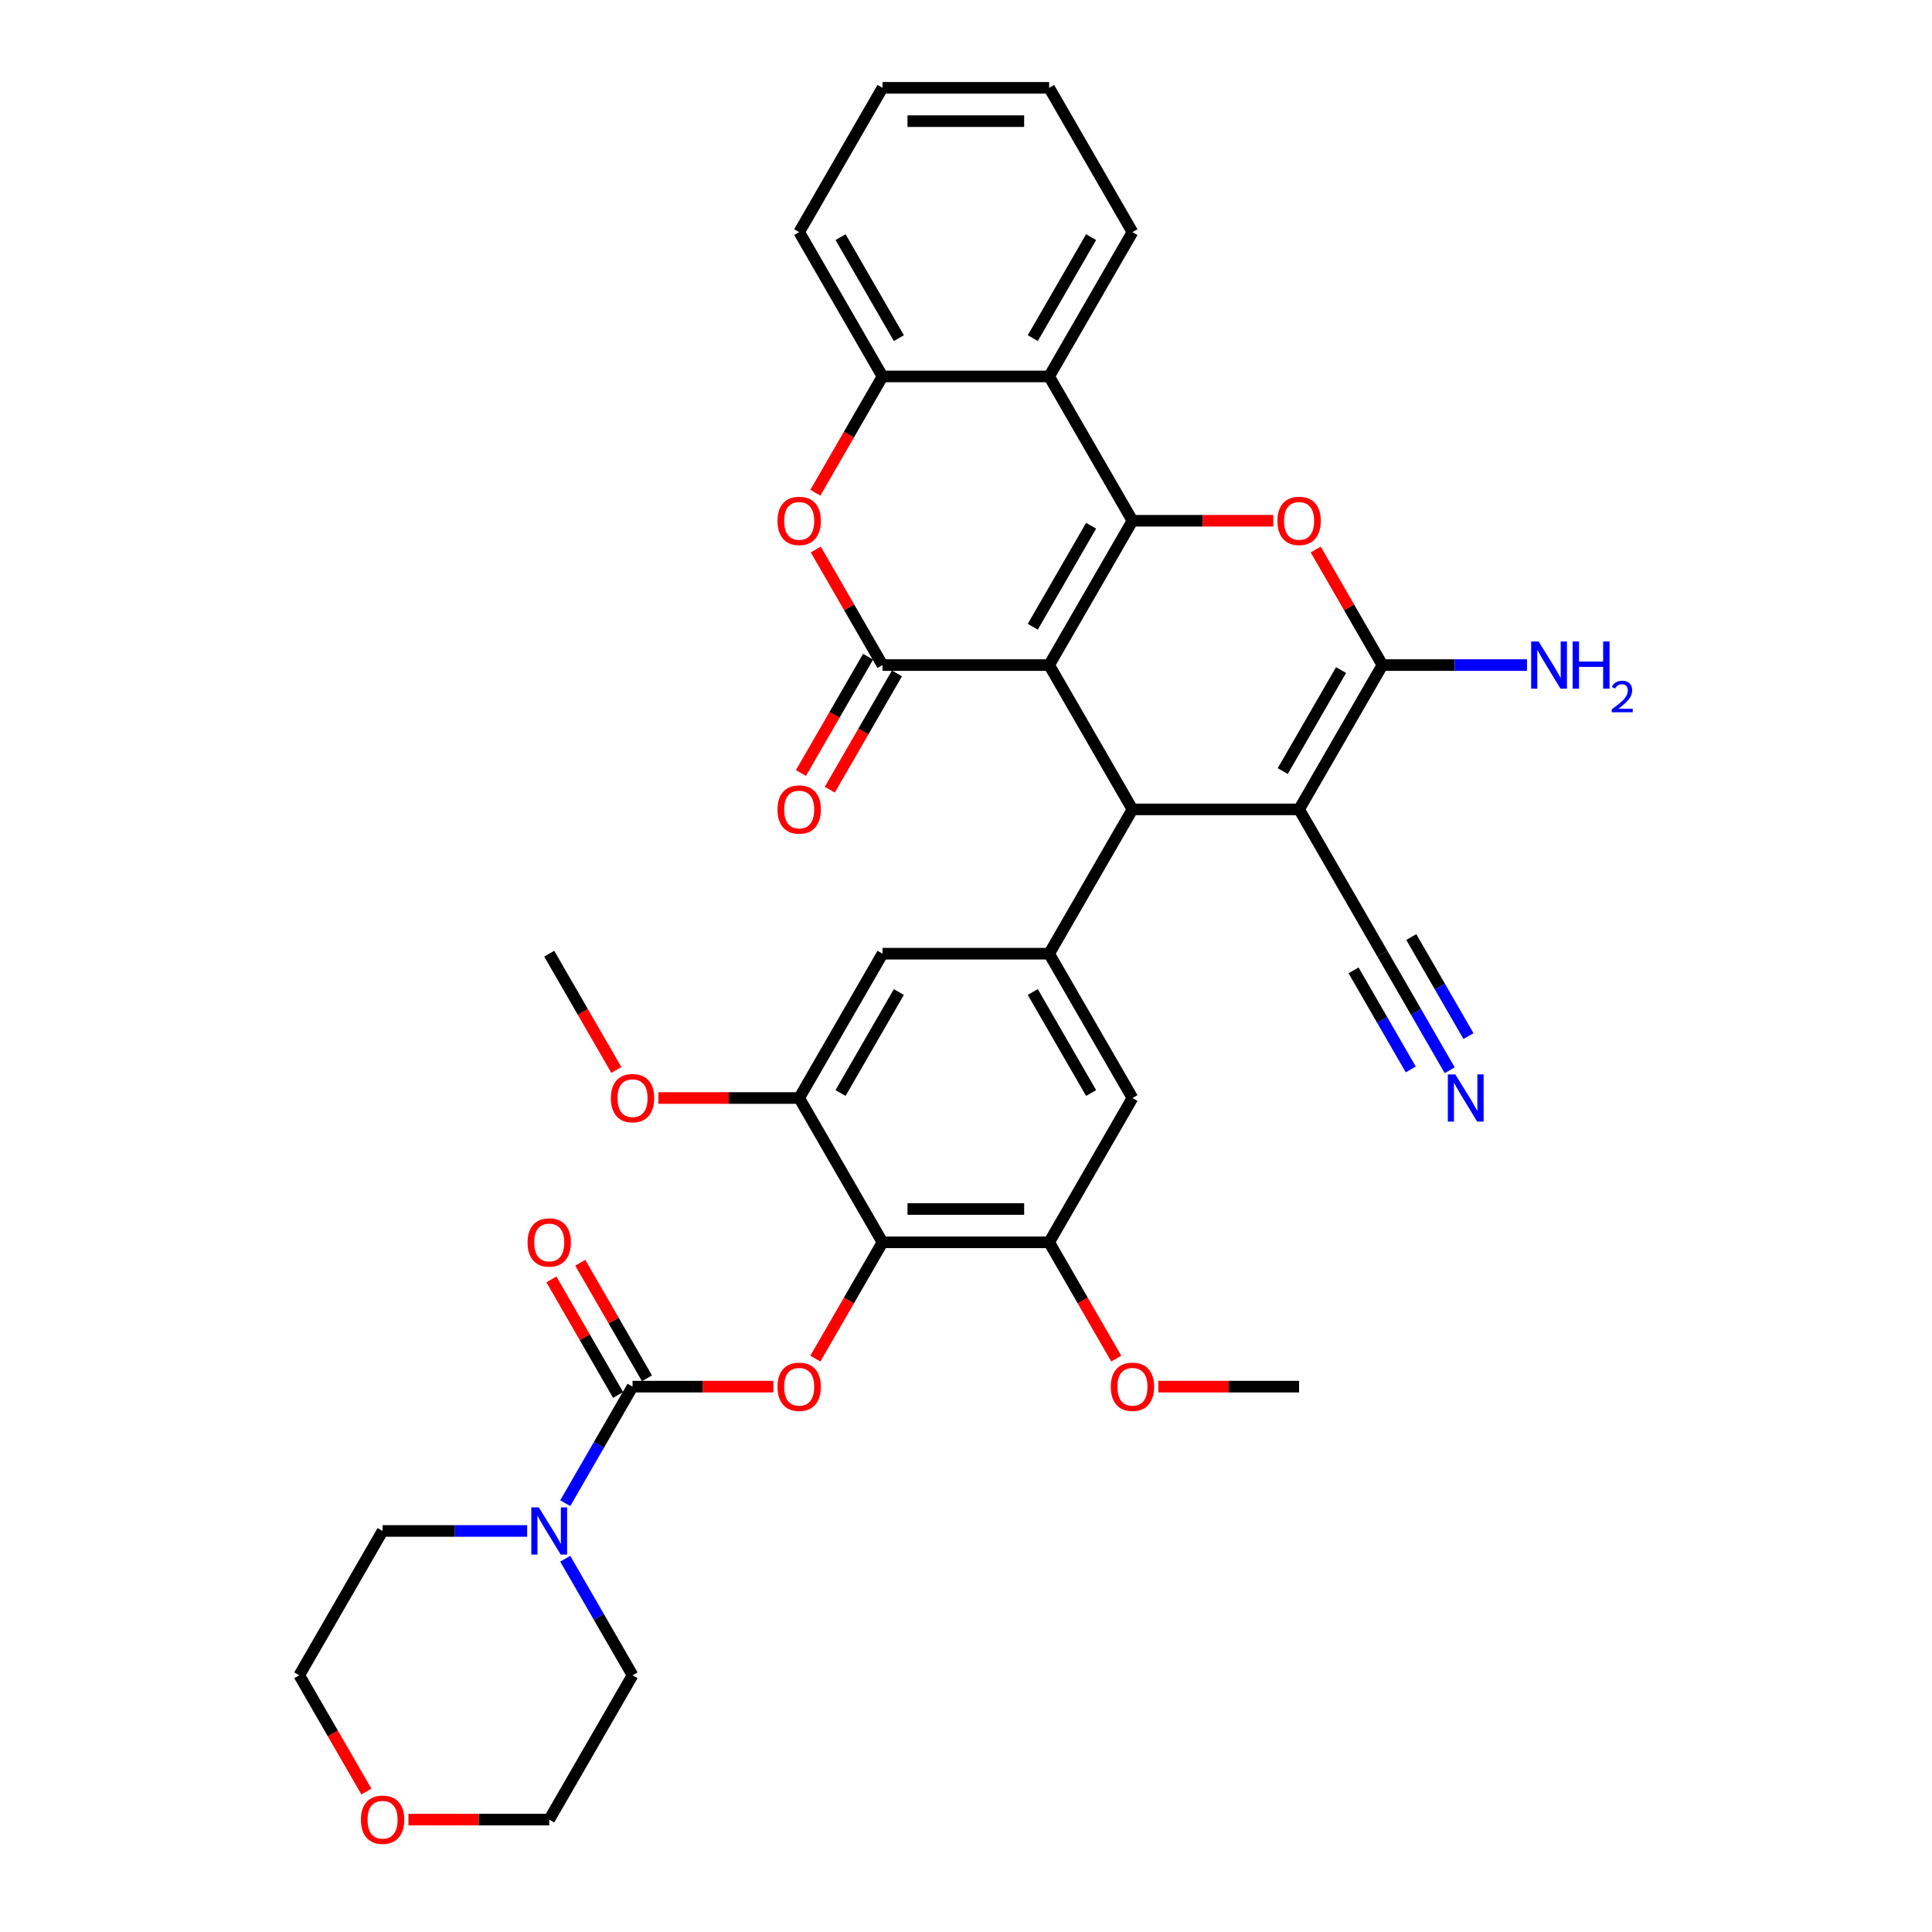 <?xml version='1.0' encoding='iso-8859-1'?>
<svg version='1.1' baseProfile='full'
              xmlns='http://www.w3.org/2000/svg'
                      xmlns:rdkit='http://www.rdkit.org/xml'
                      xmlns:xlink='http://www.w3.org/1999/xlink'
                  xml:space='preserve'
width='1000px' height='1000px' viewBox='0 0 1000 1000'>
<!-- END OF HEADER -->
<rect style='opacity:1.0;fill:#FFFFFF;stroke:none' width='1000' height='1000' x='0' y='0'> </rect>
<path class='bond-0' d='M 543.034,344.241 L 586.161,269.545' style='fill:none;fill-rule:evenodd;stroke:#000000;stroke-width:6px;stroke-linecap:butt;stroke-linejoin:miter;stroke-opacity:1' />
<path class='bond-0' d='M 534.564,324.412 L 564.752,272.124' style='fill:none;fill-rule:evenodd;stroke:#000000;stroke-width:6px;stroke-linecap:butt;stroke-linejoin:miter;stroke-opacity:1' />
<path class='bond-2' d='M 543.034,344.241 L 586.161,418.938' style='fill:none;fill-rule:evenodd;stroke:#000000;stroke-width:6px;stroke-linecap:butt;stroke-linejoin:miter;stroke-opacity:1' />
<path class='bond-3' d='M 543.034,344.241 L 456.782,344.241' style='fill:none;fill-rule:evenodd;stroke:#000000;stroke-width:6px;stroke-linecap:butt;stroke-linejoin:miter;stroke-opacity:1' />
<path class='bond-5' d='M 586.161,269.545 L 622.602,269.545' style='fill:none;fill-rule:evenodd;stroke:#000000;stroke-width:6px;stroke-linecap:butt;stroke-linejoin:miter;stroke-opacity:1' />
<path class='bond-5' d='M 622.602,269.545 L 659.044,269.545' style='fill:none;fill-rule:evenodd;stroke:#FF0000;stroke-width:6px;stroke-linecap:butt;stroke-linejoin:miter;stroke-opacity:1' />
<path class='bond-7' d='M 586.161,269.545 L 543.034,194.848' style='fill:none;fill-rule:evenodd;stroke:#000000;stroke-width:6px;stroke-linecap:butt;stroke-linejoin:miter;stroke-opacity:1' />
<path class='bond-1' d='M 672.413,418.938 L 586.161,418.938' style='fill:none;fill-rule:evenodd;stroke:#000000;stroke-width:6px;stroke-linecap:butt;stroke-linejoin:miter;stroke-opacity:1' />
<path class='bond-4' d='M 672.413,418.938 L 715.539,344.241' style='fill:none;fill-rule:evenodd;stroke:#000000;stroke-width:6px;stroke-linecap:butt;stroke-linejoin:miter;stroke-opacity:1' />
<path class='bond-4' d='M 663.942,399.108 L 694.131,346.821' style='fill:none;fill-rule:evenodd;stroke:#000000;stroke-width:6px;stroke-linecap:butt;stroke-linejoin:miter;stroke-opacity:1' />
<path class='bond-14' d='M 672.413,418.938 L 715.539,493.635' style='fill:none;fill-rule:evenodd;stroke:#000000;stroke-width:6px;stroke-linecap:butt;stroke-linejoin:miter;stroke-opacity:1' />
<path class='bond-10' d='M 586.161,418.938 L 543.034,493.635' style='fill:none;fill-rule:evenodd;stroke:#000000;stroke-width:6px;stroke-linecap:butt;stroke-linejoin:miter;stroke-opacity:1' />
<path class='bond-8' d='M 456.782,344.241 L 439.517,314.336' style='fill:none;fill-rule:evenodd;stroke:#000000;stroke-width:6px;stroke-linecap:butt;stroke-linejoin:miter;stroke-opacity:1' />
<path class='bond-8' d='M 439.517,314.336 L 422.251,284.432' style='fill:none;fill-rule:evenodd;stroke:#FF0000;stroke-width:6px;stroke-linecap:butt;stroke-linejoin:miter;stroke-opacity:1' />
<path class='bond-20' d='M 449.312,339.929 L 431.937,370.023' style='fill:none;fill-rule:evenodd;stroke:#000000;stroke-width:6px;stroke-linecap:butt;stroke-linejoin:miter;stroke-opacity:1' />
<path class='bond-20' d='M 431.937,370.023 L 414.562,400.118' style='fill:none;fill-rule:evenodd;stroke:#FF0000;stroke-width:6px;stroke-linecap:butt;stroke-linejoin:miter;stroke-opacity:1' />
<path class='bond-20' d='M 464.252,348.554 L 446.877,378.648' style='fill:none;fill-rule:evenodd;stroke:#000000;stroke-width:6px;stroke-linecap:butt;stroke-linejoin:miter;stroke-opacity:1' />
<path class='bond-20' d='M 446.877,378.648 L 429.502,408.743' style='fill:none;fill-rule:evenodd;stroke:#FF0000;stroke-width:6px;stroke-linecap:butt;stroke-linejoin:miter;stroke-opacity:1' />
<path class='bond-22' d='M 715.539,344.241 L 752.955,344.241' style='fill:none;fill-rule:evenodd;stroke:#000000;stroke-width:6px;stroke-linecap:butt;stroke-linejoin:miter;stroke-opacity:1' />
<path class='bond-22' d='M 752.955,344.241 L 790.371,344.241' style='fill:none;fill-rule:evenodd;stroke:#0000FF;stroke-width:6px;stroke-linecap:butt;stroke-linejoin:miter;stroke-opacity:1' />
<path class='bond-36' d='M 715.539,344.241 L 698.273,314.336' style='fill:none;fill-rule:evenodd;stroke:#000000;stroke-width:6px;stroke-linecap:butt;stroke-linejoin:miter;stroke-opacity:1' />
<path class='bond-36' d='M 698.273,314.336 L 681.008,284.432' style='fill:none;fill-rule:evenodd;stroke:#FF0000;stroke-width:6px;stroke-linecap:butt;stroke-linejoin:miter;stroke-opacity:1' />
<path class='bond-6' d='M 327.404,717.725 L 363.845,717.725' style='fill:none;fill-rule:evenodd;stroke:#000000;stroke-width:6px;stroke-linecap:butt;stroke-linejoin:miter;stroke-opacity:1' />
<path class='bond-6' d='M 363.845,717.725 L 400.287,717.725' style='fill:none;fill-rule:evenodd;stroke:#FF0000;stroke-width:6px;stroke-linecap:butt;stroke-linejoin:miter;stroke-opacity:1' />
<path class='bond-13' d='M 327.404,717.725 L 309.989,747.888' style='fill:none;fill-rule:evenodd;stroke:#000000;stroke-width:6px;stroke-linecap:butt;stroke-linejoin:miter;stroke-opacity:1' />
<path class='bond-13' d='M 309.989,747.888 L 292.574,778.052' style='fill:none;fill-rule:evenodd;stroke:#0000FF;stroke-width:6px;stroke-linecap:butt;stroke-linejoin:miter;stroke-opacity:1' />
<path class='bond-21' d='M 334.873,713.412 L 317.608,683.507' style='fill:none;fill-rule:evenodd;stroke:#000000;stroke-width:6px;stroke-linecap:butt;stroke-linejoin:miter;stroke-opacity:1' />
<path class='bond-21' d='M 317.608,683.507 L 300.342,653.602' style='fill:none;fill-rule:evenodd;stroke:#FF0000;stroke-width:6px;stroke-linecap:butt;stroke-linejoin:miter;stroke-opacity:1' />
<path class='bond-21' d='M 319.934,722.037 L 302.668,692.132' style='fill:none;fill-rule:evenodd;stroke:#000000;stroke-width:6px;stroke-linecap:butt;stroke-linejoin:miter;stroke-opacity:1' />
<path class='bond-21' d='M 302.668,692.132 L 285.403,662.228' style='fill:none;fill-rule:evenodd;stroke:#FF0000;stroke-width:6px;stroke-linecap:butt;stroke-linejoin:miter;stroke-opacity:1' />
<path class='bond-26' d='M 543.034,194.848 L 586.161,120.151' style='fill:none;fill-rule:evenodd;stroke:#000000;stroke-width:6px;stroke-linecap:butt;stroke-linejoin:miter;stroke-opacity:1' />
<path class='bond-26' d='M 534.564,175.018 L 564.752,122.73' style='fill:none;fill-rule:evenodd;stroke:#000000;stroke-width:6px;stroke-linecap:butt;stroke-linejoin:miter;stroke-opacity:1' />
<path class='bond-37' d='M 543.034,194.848 L 456.782,194.848' style='fill:none;fill-rule:evenodd;stroke:#000000;stroke-width:6px;stroke-linecap:butt;stroke-linejoin:miter;stroke-opacity:1' />
<path class='bond-12' d='M 422.032,255.037 L 439.407,224.942' style='fill:none;fill-rule:evenodd;stroke:#FF0000;stroke-width:6px;stroke-linecap:butt;stroke-linejoin:miter;stroke-opacity:1' />
<path class='bond-12' d='M 439.407,224.942 L 456.782,194.848' style='fill:none;fill-rule:evenodd;stroke:#000000;stroke-width:6px;stroke-linecap:butt;stroke-linejoin:miter;stroke-opacity:1' />
<path class='bond-9' d='M 456.782,643.028 L 543.034,643.028' style='fill:none;fill-rule:evenodd;stroke:#000000;stroke-width:6px;stroke-linecap:butt;stroke-linejoin:miter;stroke-opacity:1' />
<path class='bond-9' d='M 469.72,625.777 L 530.097,625.777' style='fill:none;fill-rule:evenodd;stroke:#000000;stroke-width:6px;stroke-linecap:butt;stroke-linejoin:miter;stroke-opacity:1' />
<path class='bond-11' d='M 456.782,643.028 L 439.407,673.122' style='fill:none;fill-rule:evenodd;stroke:#000000;stroke-width:6px;stroke-linecap:butt;stroke-linejoin:miter;stroke-opacity:1' />
<path class='bond-11' d='M 439.407,673.122 L 422.032,703.217' style='fill:none;fill-rule:evenodd;stroke:#FF0000;stroke-width:6px;stroke-linecap:butt;stroke-linejoin:miter;stroke-opacity:1' />
<path class='bond-38' d='M 456.782,643.028 L 413.656,568.331' style='fill:none;fill-rule:evenodd;stroke:#000000;stroke-width:6px;stroke-linecap:butt;stroke-linejoin:miter;stroke-opacity:1' />
<path class='bond-17' d='M 543.034,493.635 L 456.782,493.635' style='fill:none;fill-rule:evenodd;stroke:#000000;stroke-width:6px;stroke-linecap:butt;stroke-linejoin:miter;stroke-opacity:1' />
<path class='bond-18' d='M 543.034,493.635 L 586.161,568.331' style='fill:none;fill-rule:evenodd;stroke:#000000;stroke-width:6px;stroke-linecap:butt;stroke-linejoin:miter;stroke-opacity:1' />
<path class='bond-18' d='M 534.564,513.464 L 564.752,565.752' style='fill:none;fill-rule:evenodd;stroke:#000000;stroke-width:6px;stroke-linecap:butt;stroke-linejoin:miter;stroke-opacity:1' />
<path class='bond-29' d='M 456.782,194.848 L 413.656,120.151' style='fill:none;fill-rule:evenodd;stroke:#000000;stroke-width:6px;stroke-linecap:butt;stroke-linejoin:miter;stroke-opacity:1' />
<path class='bond-29' d='M 465.252,175.018 L 435.064,122.73' style='fill:none;fill-rule:evenodd;stroke:#000000;stroke-width:6px;stroke-linecap:butt;stroke-linejoin:miter;stroke-opacity:1' />
<path class='bond-27' d='M 292.574,806.791 L 309.989,836.954' style='fill:none;fill-rule:evenodd;stroke:#0000FF;stroke-width:6px;stroke-linecap:butt;stroke-linejoin:miter;stroke-opacity:1' />
<path class='bond-27' d='M 309.989,836.954 L 327.404,867.118' style='fill:none;fill-rule:evenodd;stroke:#000000;stroke-width:6px;stroke-linecap:butt;stroke-linejoin:miter;stroke-opacity:1' />
<path class='bond-28' d='M 272.858,792.421 L 235.441,792.421' style='fill:none;fill-rule:evenodd;stroke:#0000FF;stroke-width:6px;stroke-linecap:butt;stroke-linejoin:miter;stroke-opacity:1' />
<path class='bond-28' d='M 235.441,792.421 L 198.025,792.421' style='fill:none;fill-rule:evenodd;stroke:#000000;stroke-width:6px;stroke-linecap:butt;stroke-linejoin:miter;stroke-opacity:1' />
<path class='bond-19' d='M 715.539,493.635 L 732.954,523.798' style='fill:none;fill-rule:evenodd;stroke:#000000;stroke-width:6px;stroke-linecap:butt;stroke-linejoin:miter;stroke-opacity:1' />
<path class='bond-19' d='M 732.954,523.798 L 750.369,553.962' style='fill:none;fill-rule:evenodd;stroke:#0000FF;stroke-width:6px;stroke-linecap:butt;stroke-linejoin:miter;stroke-opacity:1' />
<path class='bond-19' d='M 700.6,502.26 L 715.402,527.899' style='fill:none;fill-rule:evenodd;stroke:#000000;stroke-width:6px;stroke-linecap:butt;stroke-linejoin:miter;stroke-opacity:1' />
<path class='bond-19' d='M 715.402,527.899 L 730.205,553.538' style='fill:none;fill-rule:evenodd;stroke:#0000FF;stroke-width:6px;stroke-linecap:butt;stroke-linejoin:miter;stroke-opacity:1' />
<path class='bond-19' d='M 730.478,485.009 L 745.281,510.648' style='fill:none;fill-rule:evenodd;stroke:#000000;stroke-width:6px;stroke-linecap:butt;stroke-linejoin:miter;stroke-opacity:1' />
<path class='bond-19' d='M 745.281,510.648 L 760.084,536.287' style='fill:none;fill-rule:evenodd;stroke:#0000FF;stroke-width:6px;stroke-linecap:butt;stroke-linejoin:miter;stroke-opacity:1' />
<path class='bond-15' d='M 413.656,568.331 L 456.782,493.635' style='fill:none;fill-rule:evenodd;stroke:#000000;stroke-width:6px;stroke-linecap:butt;stroke-linejoin:miter;stroke-opacity:1' />
<path class='bond-15' d='M 435.064,565.752 L 465.252,513.464' style='fill:none;fill-rule:evenodd;stroke:#000000;stroke-width:6px;stroke-linecap:butt;stroke-linejoin:miter;stroke-opacity:1' />
<path class='bond-25' d='M 413.656,568.331 L 377.214,568.331' style='fill:none;fill-rule:evenodd;stroke:#000000;stroke-width:6px;stroke-linecap:butt;stroke-linejoin:miter;stroke-opacity:1' />
<path class='bond-25' d='M 377.214,568.331 L 340.773,568.331' style='fill:none;fill-rule:evenodd;stroke:#FF0000;stroke-width:6px;stroke-linecap:butt;stroke-linejoin:miter;stroke-opacity:1' />
<path class='bond-16' d='M 543.034,643.028 L 586.161,568.331' style='fill:none;fill-rule:evenodd;stroke:#000000;stroke-width:6px;stroke-linecap:butt;stroke-linejoin:miter;stroke-opacity:1' />
<path class='bond-24' d='M 543.034,643.028 L 560.409,673.122' style='fill:none;fill-rule:evenodd;stroke:#000000;stroke-width:6px;stroke-linecap:butt;stroke-linejoin:miter;stroke-opacity:1' />
<path class='bond-24' d='M 560.409,673.122 L 577.785,703.217' style='fill:none;fill-rule:evenodd;stroke:#FF0000;stroke-width:6px;stroke-linecap:butt;stroke-linejoin:miter;stroke-opacity:1' />
<path class='bond-23' d='M 189.649,927.307 L 172.274,897.212' style='fill:none;fill-rule:evenodd;stroke:#FF0000;stroke-width:6px;stroke-linecap:butt;stroke-linejoin:miter;stroke-opacity:1' />
<path class='bond-23' d='M 172.274,897.212 L 154.899,867.118' style='fill:none;fill-rule:evenodd;stroke:#000000;stroke-width:6px;stroke-linecap:butt;stroke-linejoin:miter;stroke-opacity:1' />
<path class='bond-40' d='M 211.394,941.815 L 247.836,941.815' style='fill:none;fill-rule:evenodd;stroke:#FF0000;stroke-width:6px;stroke-linecap:butt;stroke-linejoin:miter;stroke-opacity:1' />
<path class='bond-40' d='M 247.836,941.815 L 284.278,941.815' style='fill:none;fill-rule:evenodd;stroke:#000000;stroke-width:6px;stroke-linecap:butt;stroke-linejoin:miter;stroke-opacity:1' />
<path class='bond-32' d='M 599.53,717.725 L 635.971,717.725' style='fill:none;fill-rule:evenodd;stroke:#FF0000;stroke-width:6px;stroke-linecap:butt;stroke-linejoin:miter;stroke-opacity:1' />
<path class='bond-32' d='M 635.971,717.725 L 672.413,717.725' style='fill:none;fill-rule:evenodd;stroke:#000000;stroke-width:6px;stroke-linecap:butt;stroke-linejoin:miter;stroke-opacity:1' />
<path class='bond-33' d='M 319.028,553.824 L 301.653,523.729' style='fill:none;fill-rule:evenodd;stroke:#FF0000;stroke-width:6px;stroke-linecap:butt;stroke-linejoin:miter;stroke-opacity:1' />
<path class='bond-33' d='M 301.653,523.729 L 284.278,493.635' style='fill:none;fill-rule:evenodd;stroke:#000000;stroke-width:6px;stroke-linecap:butt;stroke-linejoin:miter;stroke-opacity:1' />
<path class='bond-34' d='M 586.161,120.151 L 543.034,45.455' style='fill:none;fill-rule:evenodd;stroke:#000000;stroke-width:6px;stroke-linecap:butt;stroke-linejoin:miter;stroke-opacity:1' />
<path class='bond-31' d='M 327.404,867.118 L 284.278,941.815' style='fill:none;fill-rule:evenodd;stroke:#000000;stroke-width:6px;stroke-linecap:butt;stroke-linejoin:miter;stroke-opacity:1' />
<path class='bond-30' d='M 198.025,792.421 L 154.899,867.118' style='fill:none;fill-rule:evenodd;stroke:#000000;stroke-width:6px;stroke-linecap:butt;stroke-linejoin:miter;stroke-opacity:1' />
<path class='bond-35' d='M 413.656,120.151 L 456.782,45.455' style='fill:none;fill-rule:evenodd;stroke:#000000;stroke-width:6px;stroke-linecap:butt;stroke-linejoin:miter;stroke-opacity:1' />
<path class='bond-39' d='M 543.034,45.455 L 456.782,45.455' style='fill:none;fill-rule:evenodd;stroke:#000000;stroke-width:6px;stroke-linecap:butt;stroke-linejoin:miter;stroke-opacity:1' />
<path class='bond-39' d='M 530.097,62.705 L 469.72,62.705' style='fill:none;fill-rule:evenodd;stroke:#000000;stroke-width:6px;stroke-linecap:butt;stroke-linejoin:miter;stroke-opacity:1' />
<path  class='atom-6' d='M 661.2 269.614
Q 661.2 263.748, 664.098 260.471
Q 666.996 257.193, 672.413 257.193
Q 677.829 257.193, 680.728 260.471
Q 683.626 263.748, 683.626 269.614
Q 683.626 275.548, 680.693 278.929
Q 677.76 282.275, 672.413 282.275
Q 667.031 282.275, 664.098 278.929
Q 661.2 275.582, 661.2 269.614
M 672.413 279.515
Q 676.139 279.515, 678.14 277.031
Q 680.176 274.513, 680.176 269.614
Q 680.176 264.818, 678.14 262.403
Q 676.139 259.953, 672.413 259.953
Q 668.687 259.953, 666.651 262.368
Q 664.65 264.783, 664.65 269.614
Q 664.65 274.547, 666.651 277.031
Q 668.687 279.515, 672.413 279.515
' fill='#FF0000'/>
<path  class='atom-9' d='M 402.443 269.614
Q 402.443 263.748, 405.341 260.471
Q 408.239 257.193, 413.656 257.193
Q 419.073 257.193, 421.971 260.471
Q 424.869 263.748, 424.869 269.614
Q 424.869 275.548, 421.936 278.929
Q 419.004 282.275, 413.656 282.275
Q 408.274 282.275, 405.341 278.929
Q 402.443 275.582, 402.443 269.614
M 413.656 279.515
Q 417.382 279.515, 419.383 277.031
Q 421.419 274.513, 421.419 269.614
Q 421.419 264.818, 419.383 262.403
Q 417.382 259.953, 413.656 259.953
Q 409.93 259.953, 407.894 262.368
Q 405.893 264.783, 405.893 269.614
Q 405.893 274.547, 407.894 277.031
Q 409.93 279.515, 413.656 279.515
' fill='#FF0000'/>
<path  class='atom-12' d='M 402.443 717.794
Q 402.443 711.928, 405.341 708.651
Q 408.239 705.373, 413.656 705.373
Q 419.073 705.373, 421.971 708.651
Q 424.869 711.928, 424.869 717.794
Q 424.869 723.728, 421.936 727.109
Q 419.004 730.455, 413.656 730.455
Q 408.274 730.455, 405.341 727.109
Q 402.443 723.762, 402.443 717.794
M 413.656 727.695
Q 417.382 727.695, 419.383 725.211
Q 421.419 722.693, 421.419 717.794
Q 421.419 712.998, 419.383 710.583
Q 417.382 708.133, 413.656 708.133
Q 409.93 708.133, 407.894 710.548
Q 405.893 712.963, 405.893 717.794
Q 405.893 722.727, 407.894 725.211
Q 409.93 727.695, 413.656 727.695
' fill='#FF0000'/>
<path  class='atom-14' d='M 278.878 780.208
L 286.882 793.146
Q 287.676 794.422, 288.952 796.734
Q 290.229 799.045, 290.298 799.183
L 290.298 780.208
L 293.541 780.208
L 293.541 804.635
L 290.194 804.635
L 281.604 790.489
Q 280.603 788.833, 279.534 786.936
Q 278.499 785.038, 278.188 784.452
L 278.188 804.635
L 275.014 804.635
L 275.014 780.208
L 278.878 780.208
' fill='#0000FF'/>
<path  class='atom-20' d='M 753.266 556.118
L 761.27 569.056
Q 762.063 570.332, 763.34 572.644
Q 764.616 574.955, 764.685 575.093
L 764.685 556.118
L 767.929 556.118
L 767.929 580.545
L 764.582 580.545
L 755.991 566.399
Q 754.991 564.743, 753.921 562.846
Q 752.886 560.948, 752.576 560.362
L 752.576 580.545
L 749.402 580.545
L 749.402 556.118
L 753.266 556.118
' fill='#0000FF'/>
<path  class='atom-21' d='M 402.443 419.007
Q 402.443 413.142, 405.341 409.864
Q 408.239 406.587, 413.656 406.587
Q 419.073 406.587, 421.971 409.864
Q 424.869 413.142, 424.869 419.007
Q 424.869 424.941, 421.936 428.322
Q 419.004 431.669, 413.656 431.669
Q 408.274 431.669, 405.341 428.322
Q 402.443 424.976, 402.443 419.007
M 413.656 428.909
Q 417.382 428.909, 419.383 426.425
Q 421.419 423.906, 421.419 419.007
Q 421.419 414.211, 419.383 411.796
Q 417.382 409.347, 413.656 409.347
Q 409.93 409.347, 407.894 411.762
Q 405.893 414.177, 405.893 419.007
Q 405.893 423.941, 407.894 426.425
Q 409.93 428.909, 413.656 428.909
' fill='#FF0000'/>
<path  class='atom-22' d='M 273.065 643.097
Q 273.065 637.232, 275.963 633.954
Q 278.861 630.677, 284.278 630.677
Q 289.694 630.677, 292.592 633.954
Q 295.49 637.232, 295.49 643.097
Q 295.49 649.031, 292.558 652.412
Q 289.625 655.759, 284.278 655.759
Q 278.895 655.759, 275.963 652.412
Q 273.065 649.066, 273.065 643.097
M 284.278 652.999
Q 288.004 652.999, 290.005 650.515
Q 292.04 647.996, 292.04 643.097
Q 292.04 638.301, 290.005 635.886
Q 288.004 633.437, 284.278 633.437
Q 280.551 633.437, 278.516 635.852
Q 276.515 638.267, 276.515 643.097
Q 276.515 648.031, 278.516 650.515
Q 280.551 652.999, 284.278 652.999
' fill='#FF0000'/>
<path  class='atom-23' d='M 796.392 332.028
L 804.396 344.966
Q 805.19 346.242, 806.466 348.554
Q 807.743 350.865, 807.812 351.003
L 807.812 332.028
L 811.055 332.028
L 811.055 356.455
L 807.708 356.455
L 799.117 342.309
Q 798.117 340.653, 797.047 338.756
Q 796.012 336.858, 795.702 336.272
L 795.702 356.455
L 792.528 356.455
L 792.528 332.028
L 796.392 332.028
' fill='#0000FF'/>
<path  class='atom-23' d='M 813.987 332.028
L 817.299 332.028
L 817.299 342.413
L 829.789 342.413
L 829.789 332.028
L 833.101 332.028
L 833.101 356.455
L 829.789 356.455
L 829.789 345.173
L 817.299 345.173
L 817.299 356.455
L 813.987 356.455
L 813.987 332.028
' fill='#0000FF'/>
<path  class='atom-23' d='M 834.285 355.598
Q 834.877 354.072, 836.289 353.229
Q 837.7 352.364, 839.659 352.364
Q 842.095 352.364, 843.461 353.685
Q 844.828 355.006, 844.828 357.351
Q 844.828 359.742, 843.052 361.973
Q 841.298 364.205, 837.655 366.846
L 845.101 366.846
L 845.101 368.668
L 834.239 368.668
L 834.239 367.142
Q 837.245 365.002, 839.021 363.408
Q 840.82 361.814, 841.685 360.379
Q 842.551 358.945, 842.551 357.465
Q 842.551 355.916, 841.776 355.051
Q 841.002 354.186, 839.659 354.186
Q 838.361 354.186, 837.496 354.71
Q 836.63 355.233, 836.015 356.395
L 834.285 355.598
' fill='#0000FF'/>
<path  class='atom-24' d='M 186.812 941.884
Q 186.812 936.018, 189.711 932.741
Q 192.609 929.463, 198.025 929.463
Q 203.442 929.463, 206.34 932.741
Q 209.238 936.018, 209.238 941.884
Q 209.238 947.818, 206.305 951.199
Q 203.373 954.545, 198.025 954.545
Q 192.643 954.545, 189.711 951.199
Q 186.812 947.852, 186.812 941.884
M 198.025 951.785
Q 201.751 951.785, 203.752 949.301
Q 205.788 946.783, 205.788 941.884
Q 205.788 937.088, 203.752 934.673
Q 201.751 932.223, 198.025 932.223
Q 194.299 932.223, 192.264 934.638
Q 190.263 937.053, 190.263 941.884
Q 190.263 946.817, 192.264 949.301
Q 194.299 951.785, 198.025 951.785
' fill='#FF0000'/>
<path  class='atom-25' d='M 574.948 717.794
Q 574.948 711.928, 577.846 708.651
Q 580.744 705.373, 586.161 705.373
Q 591.577 705.373, 594.475 708.651
Q 597.373 711.928, 597.373 717.794
Q 597.373 723.728, 594.441 727.109
Q 591.508 730.455, 586.161 730.455
Q 580.778 730.455, 577.846 727.109
Q 574.948 723.762, 574.948 717.794
M 586.161 727.695
Q 589.887 727.695, 591.888 725.211
Q 593.923 722.693, 593.923 717.794
Q 593.923 712.998, 591.888 710.583
Q 589.887 708.133, 586.161 708.133
Q 582.434 708.133, 580.399 710.548
Q 578.398 712.963, 578.398 717.794
Q 578.398 722.727, 580.399 725.211
Q 582.434 727.695, 586.161 727.695
' fill='#FF0000'/>
<path  class='atom-26' d='M 316.191 568.4
Q 316.191 562.535, 319.089 559.258
Q 321.987 555.98, 327.404 555.98
Q 332.82 555.98, 335.718 559.258
Q 338.616 562.535, 338.616 568.4
Q 338.616 574.334, 335.684 577.716
Q 332.751 581.062, 327.404 581.062
Q 322.022 581.062, 319.089 577.716
Q 316.191 574.369, 316.191 568.4
M 327.404 578.302
Q 331.13 578.302, 333.131 575.818
Q 335.166 573.299, 335.166 568.4
Q 335.166 563.605, 333.131 561.19
Q 331.13 558.74, 327.404 558.74
Q 323.678 558.74, 321.642 561.155
Q 319.641 563.57, 319.641 568.4
Q 319.641 573.334, 321.642 575.818
Q 323.678 578.302, 327.404 578.302
' fill='#FF0000'/>
</svg>

